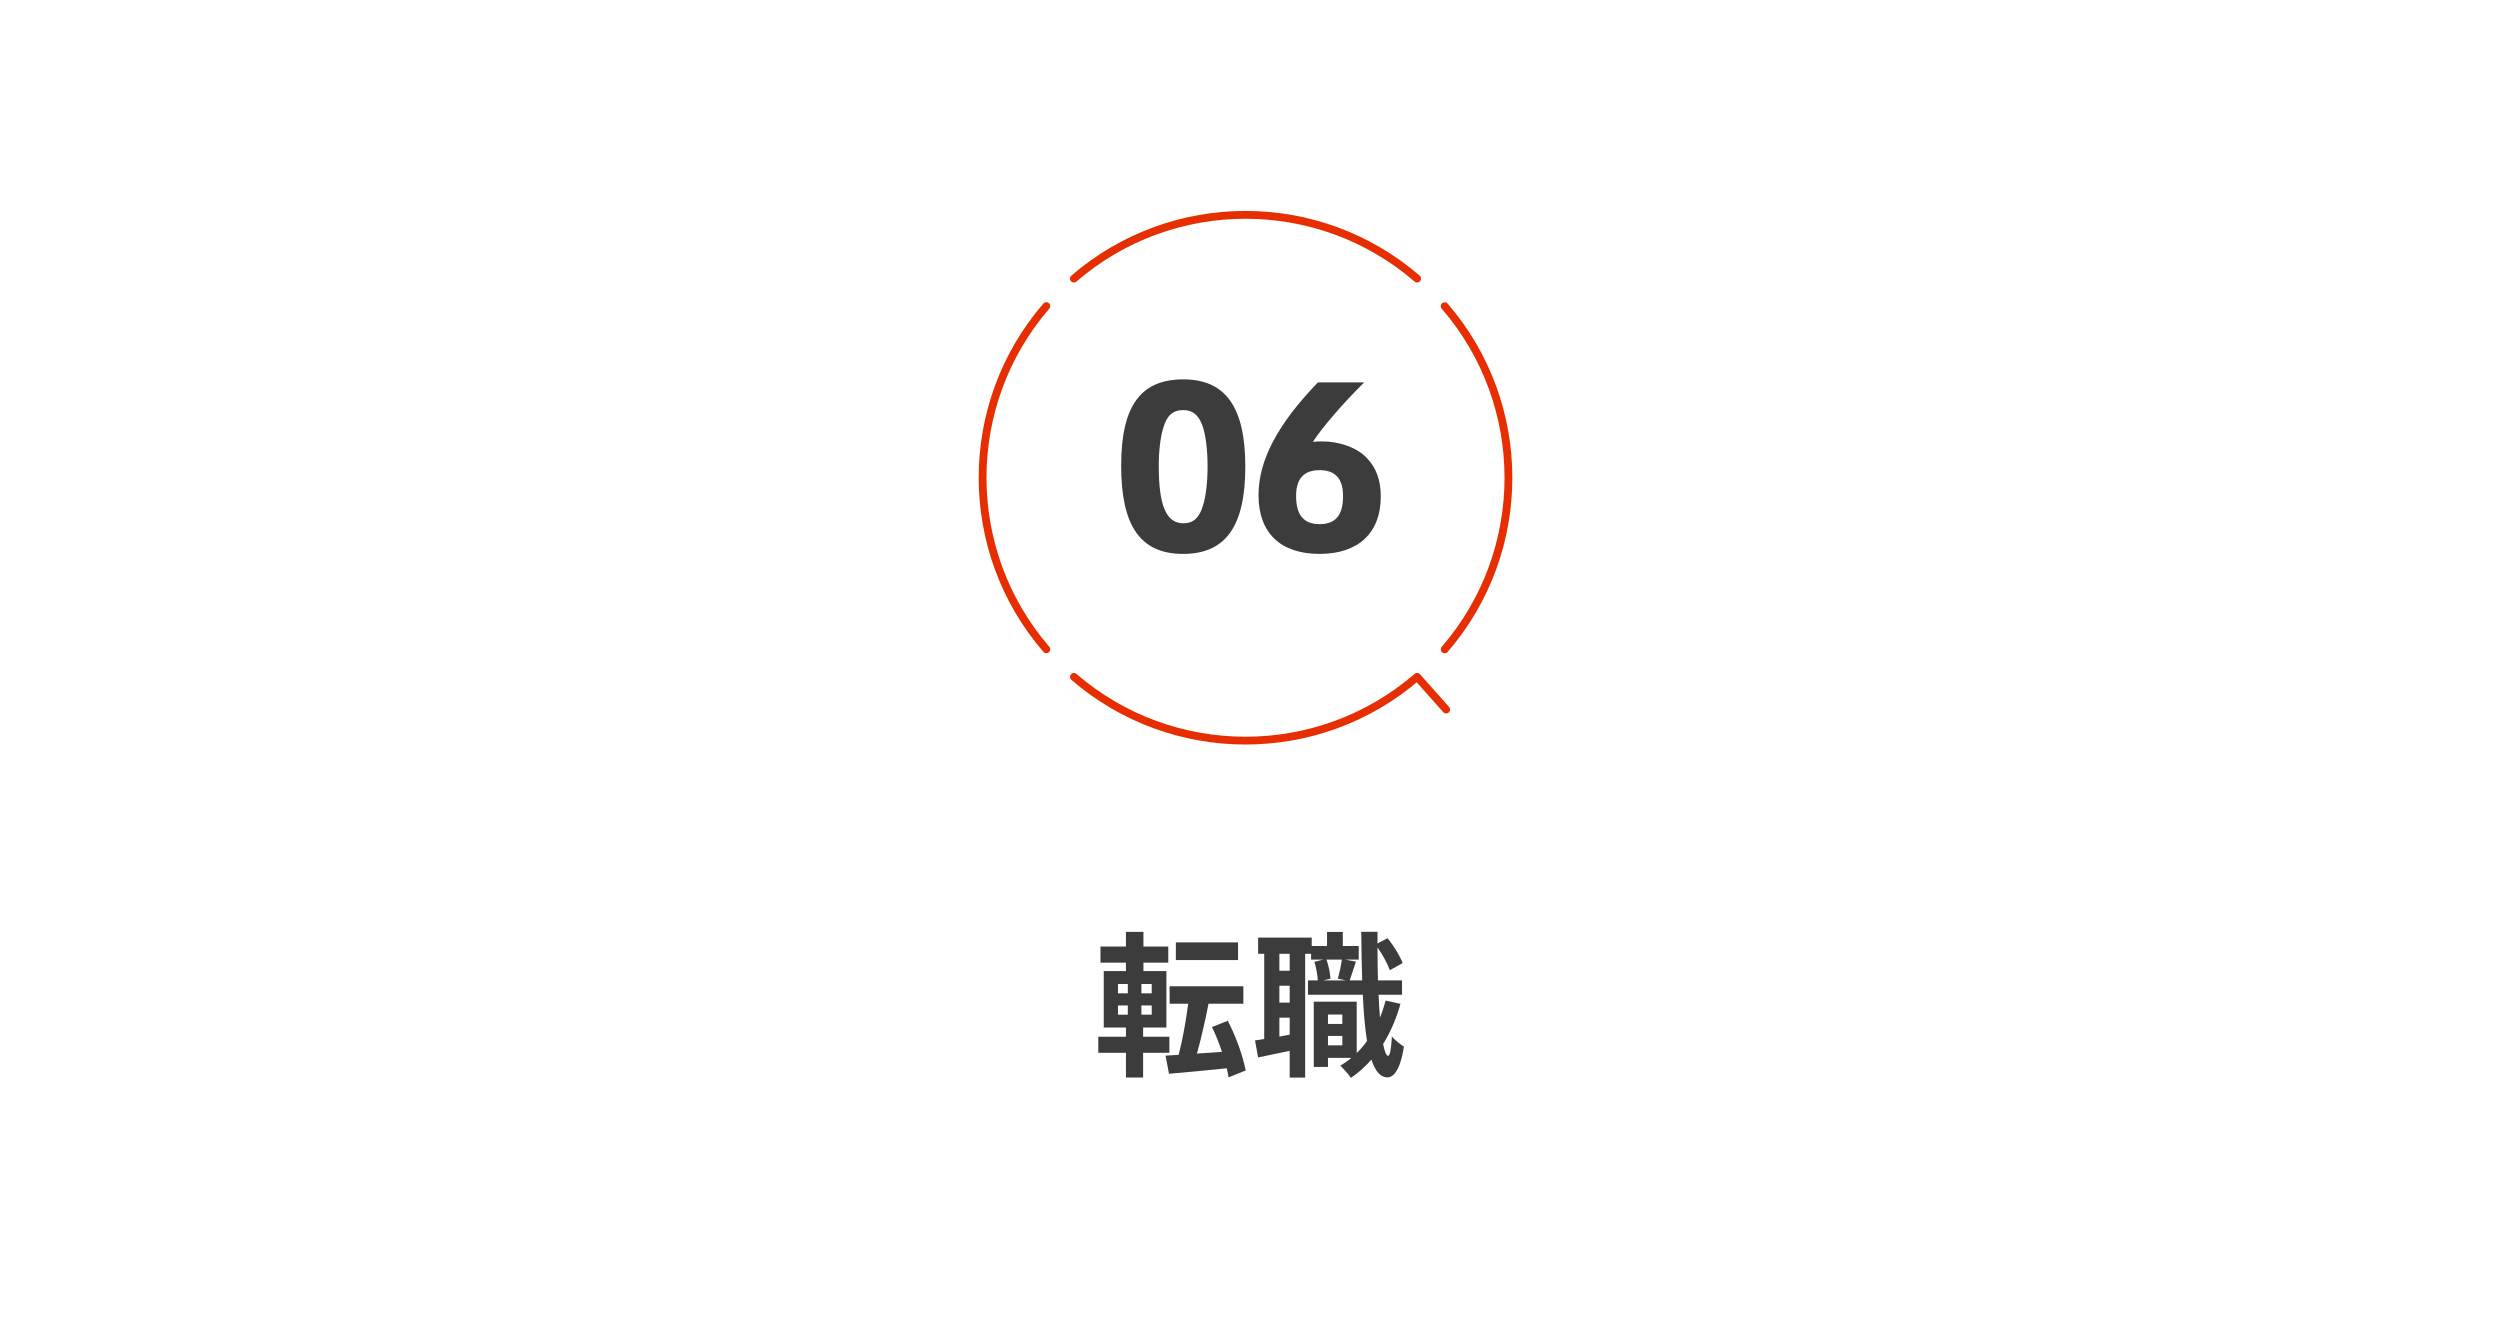 <?xml version="1.0" encoding="UTF-8"?><svg id="_レイヤー_2" xmlns="http://www.w3.org/2000/svg" viewBox="0 0 320 168.58"><defs><style>.cls-1{fill:none;stroke:#e62e00;stroke-linecap:round;stroke-linejoin:round;}.cls-2{fill:#3c3c3c;}.cls-2,.cls-3{stroke-width:0px;}.cls-3{fill:#fff;}</style></defs><g id="_レイヤー_1-2"><rect class="cls-3" width="320" height="168.58"/><path class="cls-2" d="M146.32,134.76v3.16h-2.2v-3.16h-3.54v-2.06h3.54v-1.18h-2.84v-7.22h2.84v-1.08h-3.26v-2.06h3.26v-1.88h2.24v1.88h3.18v2.06h-3.18v1.08h2.94v7.22h-2.98v1.18h3.36v2.06h-3.36ZM143.1,127.15h1.26v-1.2h-1.26v1.2ZM143.1,129.88h1.26v-1.18h-1.26v1.18ZM147.42,125.95h-1.32v1.2h1.32v-1.2ZM147.42,128.7h-1.32v1.18h1.32v-1.18ZM157.25,137.9c-.06-.36-.12-.74-.22-1.16-2.66.28-5.34.52-7.4.7l-.44-2.32,1.68-.1c.48-1.84.94-4.38,1.22-6.54h-2.38v-2.24h9.44v2.24h-4.46c-.42,2.2-.98,4.56-1.48,6.38l3.2-.22c-.36-1.1-.8-2.22-1.28-3.18l2.02-.8c1.06,2,1.96,4.58,2.3,6.36l-2.2.88ZM158.47,122.89h-7.96v-2.26h7.96v2.26Z"/><path class="cls-2" d="M179.26,128.49c-.54,1.92-1.28,3.64-2.22,5.14.18.96.4,1.5.64,1.52.24,0,.4-.92.48-2.5.34.48,1.2,1.1,1.54,1.32-.5,3.24-1.44,3.94-2.12,3.94-.9-.02-1.56-.82-2.04-2.28-.78.9-1.66,1.68-2.62,2.34-.26-.4-.94-1.18-1.36-1.56.5-.3.98-.64,1.42-1h-3v1.16h-1.82v-8.36h5.5v6.58c.48-.46.92-.98,1.32-1.54-.26-1.62-.44-3.62-.54-5.92h-7.02v-1.84h1.26c-.04-.66-.2-1.64-.44-2.38l1.16-.28h-1.58v-.74h-.76v15.84h-1.98v-3.42c-1.42.3-2.84.6-4.04.84l-.4-2.18c.36-.04.76-.1,1.18-.18v-10.9h-.78v-2.08h6.86v1.08h1.96v-1.8h2.02v1.8h2.04v1.74h-1.72l1.36.26c-.3.86-.58,1.76-.8,2.4h1.6c-.06-1.9-.1-4-.12-6.22h2.08v1.5l1.28-.68c.82.98,1.6,2.28,1.94,3.18l-1.64.92c-.28-.8-.92-1.98-1.58-2.92,0,1.48.02,2.88.06,4.22h3.08v1.84h-3c.04,1.06.1,2.04.18,2.94.28-.7.52-1.44.72-2.2l1.9.42ZM165.08,122.09h-1.32v2.16h1.32v-2.16ZM165.08,126.17h-1.32v2.16h1.32v-2.16ZM165.08,132.44v-2.18h-1.32v2.42l1.32-.24ZM169.78,122.83c.3.76.48,1.78.52,2.44l-.9.22h2.86l-1.02-.22c.2-.7.42-1.72.52-2.44h-1.98ZM169.98,129.86v1.2h1.84v-1.2h-1.84ZM171.82,133.8v-1.2h-1.84v1.2h1.84Z"/><path class="cls-1" d="M181.39,35.66c-12.6-10.88-31.33-10.88-43.93,0"/><path class="cls-1" d="M133.93,39.18c-10.88,12.6-10.88,31.33,0,43.93"/><path class="cls-1" d="M185.11,90.82l-3.72-4.18c-12.6,10.88-31.33,10.88-43.93,0"/><path class="cls-1" d="M184.92,83.12c10.88-12.6,10.88-31.33,0-43.93"/><path class="cls-2" d="M159.4,59.73c0,7.64-2.52,11.17-7.96,11.17s-7.93-3.53-7.93-11.29,2.57-11.05,7.96-11.05,7.93,3.53,7.93,11.17ZM148.89,54.81c-.36,1.15-.57,2.96-.57,4.83,0,5.07.96,7.34,3.14,7.34,1.29,0,2.07-.69,2.54-2.33.36-1.15.57-2.96.57-4.92,0-2.14-.24-4.11-.66-5.25-.51-1.39-1.26-1.99-2.46-1.99-1.32,0-2.1.69-2.57,2.33Z"/><path class="cls-2" d="M174.61,48.95c-2.78,2.75-5.42,5.83-6.56,7.61.51-.06.78-.06,1.17-.06,2.3,0,4.52.82,5.72,2.11,1.23,1.27,1.8,2.87,1.8,4.95,0,4.65-2.87,7.34-7.84,7.34s-7.81-2.66-7.81-7.52c0-4.44,2.42-9.06,7.6-14.43h5.93ZM165.9,63.47c0,2.45.96,3.62,3.02,3.62s2.99-1.18,2.99-3.59c0-2.23-.99-3.32-2.99-3.32s-3.02,1.06-3.02,3.29Z"/></g></svg>
